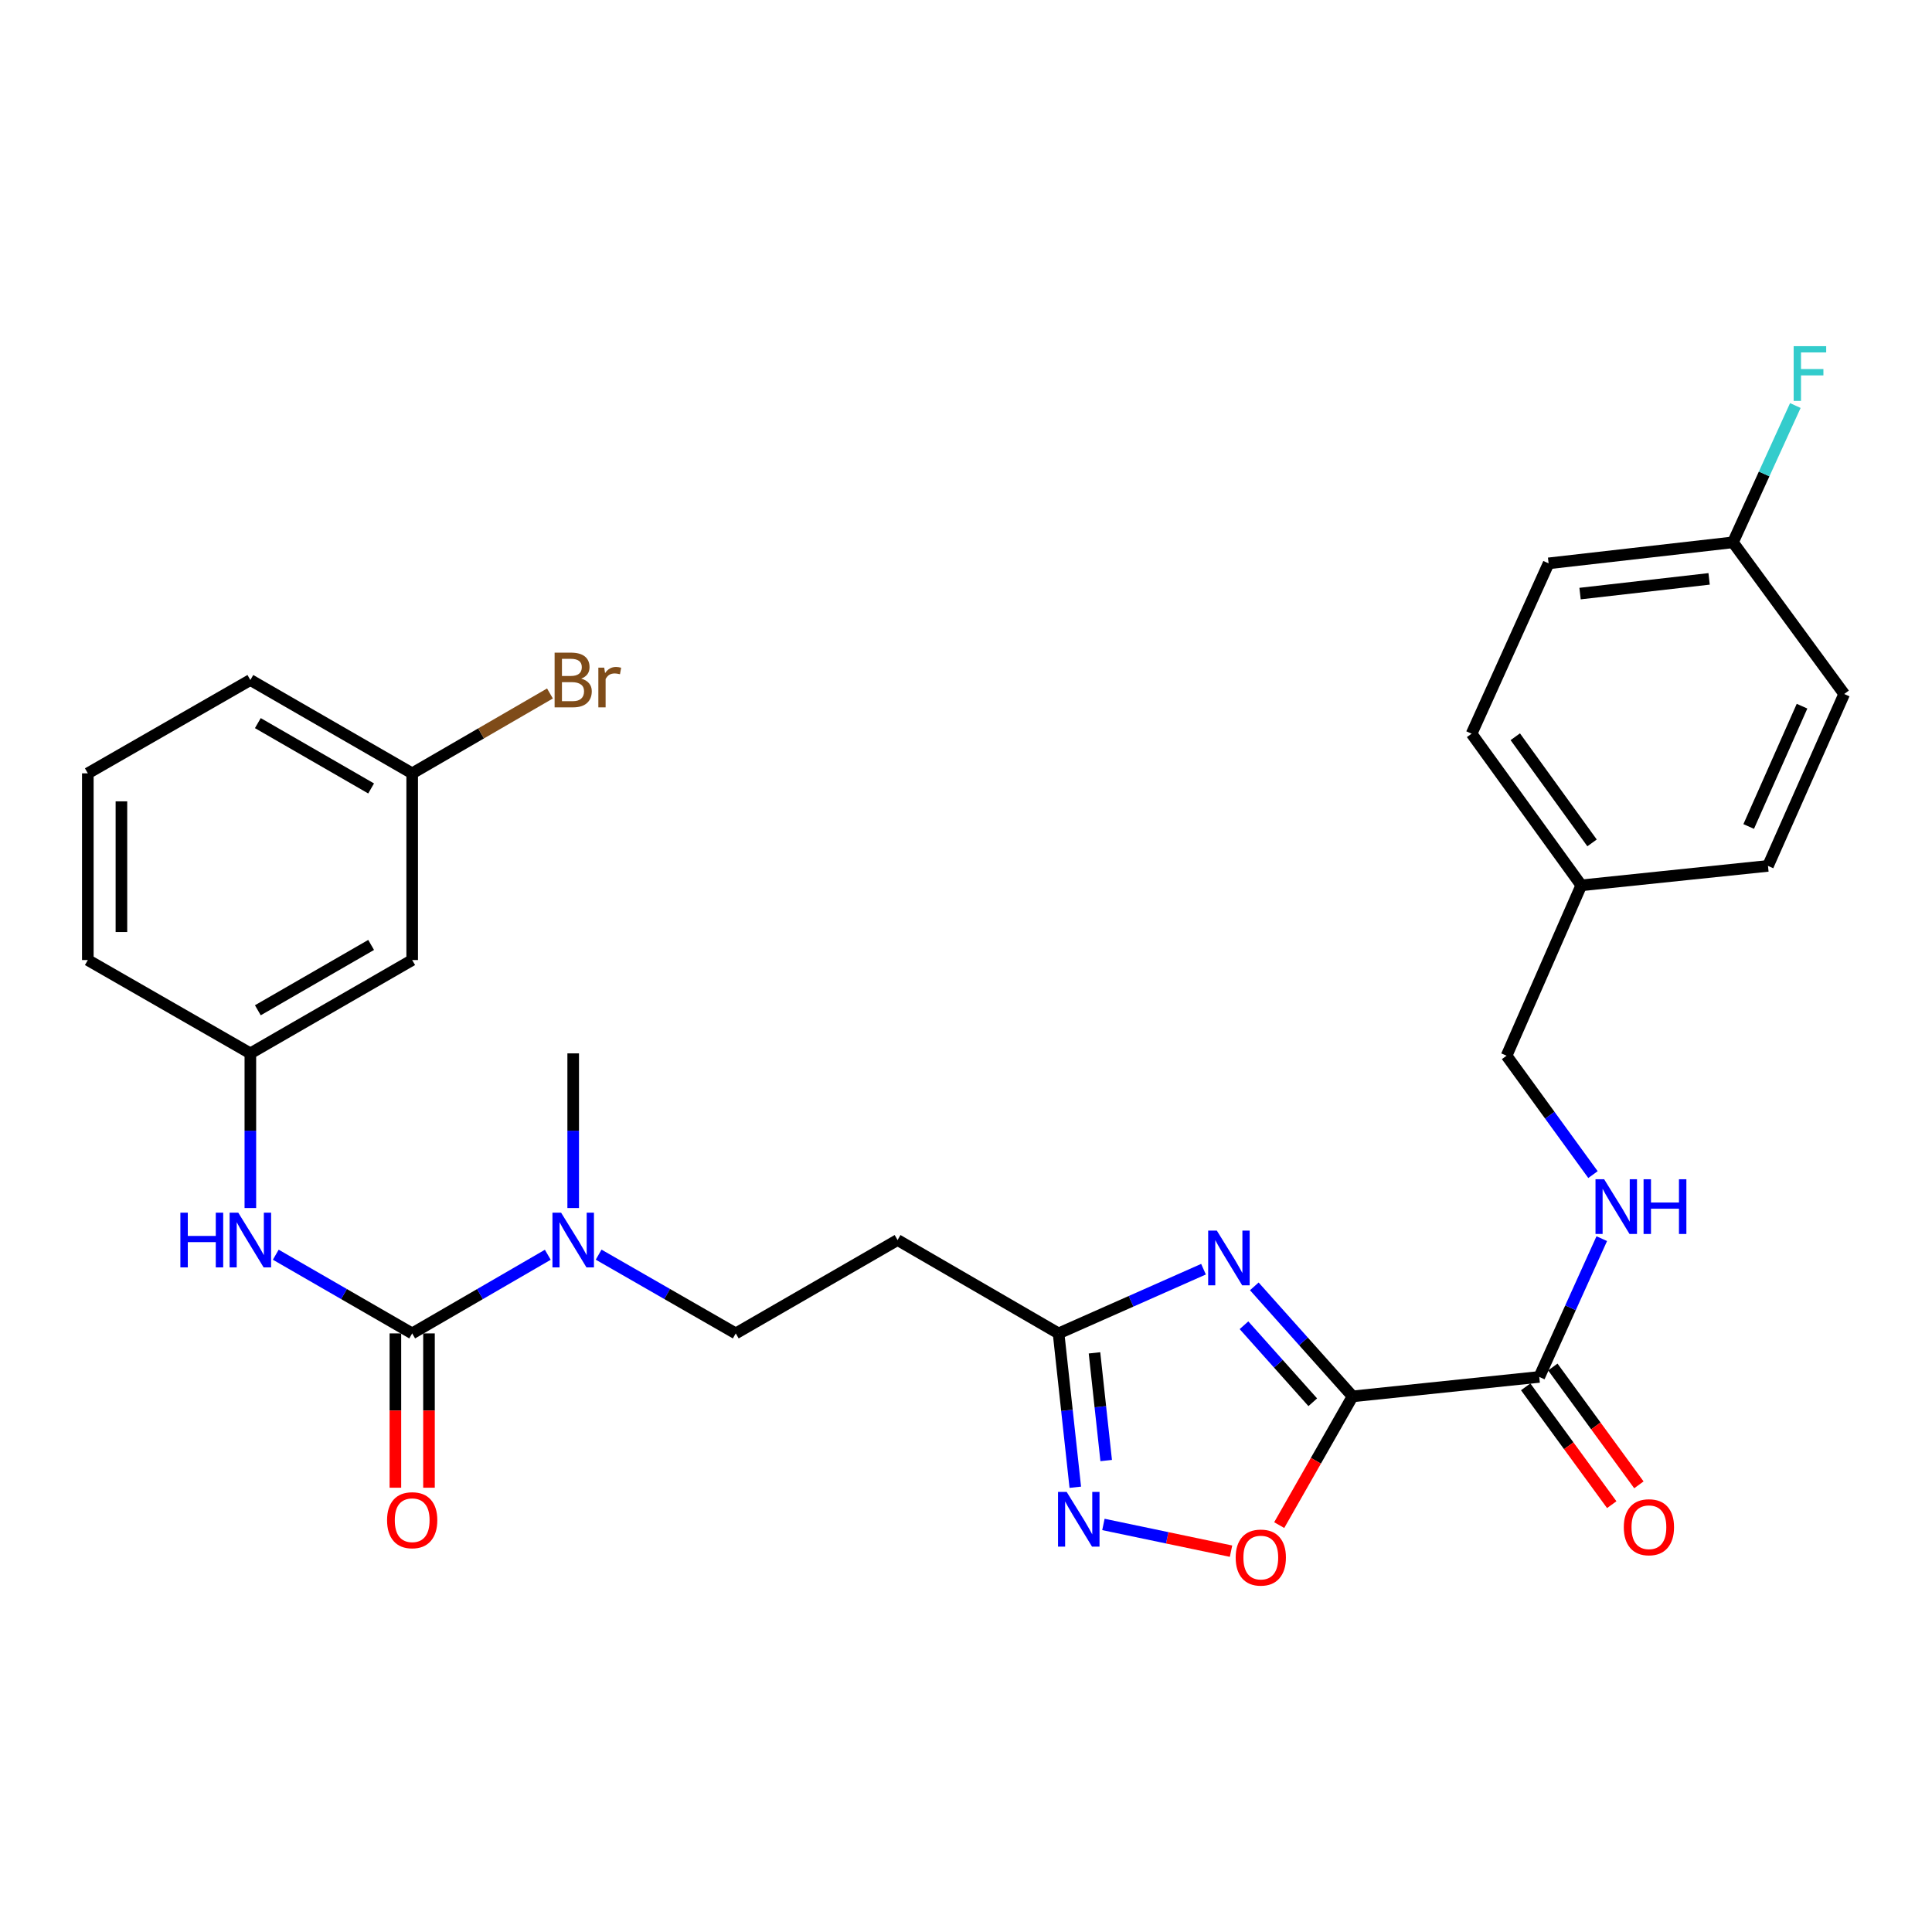 <?xml version='1.0' encoding='iso-8859-1'?>
<svg version='1.1' baseProfile='full'
              xmlns='http://www.w3.org/2000/svg'
                      xmlns:rdkit='http://www.rdkit.org/xml'
                      xmlns:xlink='http://www.w3.org/1999/xlink'
                  xml:space='preserve'
width='1000px' height='1000px' viewBox='0 0 1000 1000'>
<!-- END OF HEADER -->
<rect style='opacity:1.0;fill:#FFFFFF;stroke:none' width='1000' height='1000' x='0' y='0'> </rect>
<path class='bond-0' d='M 700.088,722.763 L 674.657,694.292' style='fill:none;fill-rule:evenodd;stroke:#000000;stroke-width:6px;stroke-linecap:butt;stroke-linejoin:miter;stroke-opacity:1' />
<path class='bond-0' d='M 674.657,694.292 L 649.226,665.82' style='fill:none;fill-rule:evenodd;stroke:#0000FF;stroke-width:6px;stroke-linecap:butt;stroke-linejoin:miter;stroke-opacity:1' />
<path class='bond-0' d='M 679.487,725.808 L 661.686,705.878' style='fill:none;fill-rule:evenodd;stroke:#000000;stroke-width:6px;stroke-linecap:butt;stroke-linejoin:miter;stroke-opacity:1' />
<path class='bond-0' d='M 661.686,705.878 L 643.884,685.948' style='fill:none;fill-rule:evenodd;stroke:#0000FF;stroke-width:6px;stroke-linecap:butt;stroke-linejoin:miter;stroke-opacity:1' />
<path class='bond-2' d='M 700.088,722.763 L 681.102,756.078' style='fill:none;fill-rule:evenodd;stroke:#000000;stroke-width:6px;stroke-linecap:butt;stroke-linejoin:miter;stroke-opacity:1' />
<path class='bond-2' d='M 681.102,756.078 L 662.116,789.392' style='fill:none;fill-rule:evenodd;stroke:#FF0000;stroke-width:6px;stroke-linecap:butt;stroke-linejoin:miter;stroke-opacity:1' />
<path class='bond-5' d='M 700.088,722.763 L 796.721,712.695' style='fill:none;fill-rule:evenodd;stroke:#000000;stroke-width:6px;stroke-linecap:butt;stroke-linejoin:miter;stroke-opacity:1' />
<path class='bond-4' d='M 622.934,656.934 L 585.425,673.553' style='fill:none;fill-rule:evenodd;stroke:#0000FF;stroke-width:6px;stroke-linecap:butt;stroke-linejoin:miter;stroke-opacity:1' />
<path class='bond-4' d='M 585.425,673.553 L 547.916,690.172' style='fill:none;fill-rule:evenodd;stroke:#000000;stroke-width:6px;stroke-linecap:butt;stroke-linejoin:miter;stroke-opacity:1' />
<path class='bond-1' d='M 213.347,690.172 L 248.442,669.819' style='fill:none;fill-rule:evenodd;stroke:#000000;stroke-width:6px;stroke-linecap:butt;stroke-linejoin:miter;stroke-opacity:1' />
<path class='bond-1' d='M 248.442,669.819 L 283.537,649.466' style='fill:none;fill-rule:evenodd;stroke:#0000FF;stroke-width:6px;stroke-linecap:butt;stroke-linejoin:miter;stroke-opacity:1' />
<path class='bond-6' d='M 213.347,690.172 L 178.045,669.802' style='fill:none;fill-rule:evenodd;stroke:#000000;stroke-width:6px;stroke-linecap:butt;stroke-linejoin:miter;stroke-opacity:1' />
<path class='bond-6' d='M 178.045,669.802 L 142.742,649.433' style='fill:none;fill-rule:evenodd;stroke:#0000FF;stroke-width:6px;stroke-linecap:butt;stroke-linejoin:miter;stroke-opacity:1' />
<path class='bond-10' d='M 204.651,690.172 L 204.651,730.106' style='fill:none;fill-rule:evenodd;stroke:#000000;stroke-width:6px;stroke-linecap:butt;stroke-linejoin:miter;stroke-opacity:1' />
<path class='bond-10' d='M 204.651,730.106 L 204.651,770.041' style='fill:none;fill-rule:evenodd;stroke:#FF0000;stroke-width:6px;stroke-linecap:butt;stroke-linejoin:miter;stroke-opacity:1' />
<path class='bond-10' d='M 222.043,690.172 L 222.043,730.106' style='fill:none;fill-rule:evenodd;stroke:#000000;stroke-width:6px;stroke-linecap:butt;stroke-linejoin:miter;stroke-opacity:1' />
<path class='bond-10' d='M 222.043,730.106 L 222.043,770.041' style='fill:none;fill-rule:evenodd;stroke:#FF0000;stroke-width:6px;stroke-linecap:butt;stroke-linejoin:miter;stroke-opacity:1' />
<path class='bond-3' d='M 637.181,802.884 L 604.152,795.967' style='fill:none;fill-rule:evenodd;stroke:#FF0000;stroke-width:6px;stroke-linecap:butt;stroke-linejoin:miter;stroke-opacity:1' />
<path class='bond-3' d='M 604.152,795.967 L 571.123,789.051' style='fill:none;fill-rule:evenodd;stroke:#0000FF;stroke-width:6px;stroke-linecap:butt;stroke-linejoin:miter;stroke-opacity:1' />
<path class='bond-29' d='M 556.569,769.801 L 552.242,729.986' style='fill:none;fill-rule:evenodd;stroke:#0000FF;stroke-width:6px;stroke-linecap:butt;stroke-linejoin:miter;stroke-opacity:1' />
<path class='bond-29' d='M 552.242,729.986 L 547.916,690.172' style='fill:none;fill-rule:evenodd;stroke:#000000;stroke-width:6px;stroke-linecap:butt;stroke-linejoin:miter;stroke-opacity:1' />
<path class='bond-29' d='M 572.561,755.977 L 569.532,728.107' style='fill:none;fill-rule:evenodd;stroke:#0000FF;stroke-width:6px;stroke-linecap:butt;stroke-linejoin:miter;stroke-opacity:1' />
<path class='bond-29' d='M 569.532,728.107 L 566.504,700.237' style='fill:none;fill-rule:evenodd;stroke:#000000;stroke-width:6px;stroke-linecap:butt;stroke-linejoin:miter;stroke-opacity:1' />
<path class='bond-8' d='M 547.916,690.172 L 464.578,641.841' style='fill:none;fill-rule:evenodd;stroke:#000000;stroke-width:6px;stroke-linecap:butt;stroke-linejoin:miter;stroke-opacity:1' />
<path class='bond-9' d='M 796.721,712.695 L 812.897,676.909' style='fill:none;fill-rule:evenodd;stroke:#000000;stroke-width:6px;stroke-linecap:butt;stroke-linejoin:miter;stroke-opacity:1' />
<path class='bond-9' d='M 812.897,676.909 L 829.074,641.124' style='fill:none;fill-rule:evenodd;stroke:#0000FF;stroke-width:6px;stroke-linecap:butt;stroke-linejoin:miter;stroke-opacity:1' />
<path class='bond-13' d='M 789.698,717.824 L 811.969,748.318' style='fill:none;fill-rule:evenodd;stroke:#000000;stroke-width:6px;stroke-linecap:butt;stroke-linejoin:miter;stroke-opacity:1' />
<path class='bond-13' d='M 811.969,748.318 L 834.239,778.812' style='fill:none;fill-rule:evenodd;stroke:#FF0000;stroke-width:6px;stroke-linecap:butt;stroke-linejoin:miter;stroke-opacity:1' />
<path class='bond-13' d='M 803.743,707.566 L 826.014,738.06' style='fill:none;fill-rule:evenodd;stroke:#000000;stroke-width:6px;stroke-linecap:butt;stroke-linejoin:miter;stroke-opacity:1' />
<path class='bond-13' d='M 826.014,738.06 L 848.285,768.554' style='fill:none;fill-rule:evenodd;stroke:#FF0000;stroke-width:6px;stroke-linecap:butt;stroke-linejoin:miter;stroke-opacity:1' />
<path class='bond-11' d='M 129.585,625.266 L 129.585,585.246' style='fill:none;fill-rule:evenodd;stroke:#0000FF;stroke-width:6px;stroke-linecap:butt;stroke-linejoin:miter;stroke-opacity:1' />
<path class='bond-11' d='M 129.585,585.246 L 129.585,545.227' style='fill:none;fill-rule:evenodd;stroke:#000000;stroke-width:6px;stroke-linecap:butt;stroke-linejoin:miter;stroke-opacity:1' />
<path class='bond-7' d='M 309.851,649.404 L 345.338,669.788' style='fill:none;fill-rule:evenodd;stroke:#0000FF;stroke-width:6px;stroke-linecap:butt;stroke-linejoin:miter;stroke-opacity:1' />
<path class='bond-7' d='M 345.338,669.788 L 380.825,690.172' style='fill:none;fill-rule:evenodd;stroke:#000000;stroke-width:6px;stroke-linecap:butt;stroke-linejoin:miter;stroke-opacity:1' />
<path class='bond-26' d='M 296.685,625.266 L 296.685,585.246' style='fill:none;fill-rule:evenodd;stroke:#0000FF;stroke-width:6px;stroke-linecap:butt;stroke-linejoin:miter;stroke-opacity:1' />
<path class='bond-26' d='M 296.685,585.246 L 296.685,545.227' style='fill:none;fill-rule:evenodd;stroke:#000000;stroke-width:6px;stroke-linecap:butt;stroke-linejoin:miter;stroke-opacity:1' />
<path class='bond-12' d='M 464.578,641.841 L 380.825,690.172' style='fill:none;fill-rule:evenodd;stroke:#000000;stroke-width:6px;stroke-linecap:butt;stroke-linejoin:miter;stroke-opacity:1' />
<path class='bond-15' d='M 824.523,607.971 L 802.163,577.203' style='fill:none;fill-rule:evenodd;stroke:#0000FF;stroke-width:6px;stroke-linecap:butt;stroke-linejoin:miter;stroke-opacity:1' />
<path class='bond-15' d='M 802.163,577.203 L 779.802,546.435' style='fill:none;fill-rule:evenodd;stroke:#000000;stroke-width:6px;stroke-linecap:butt;stroke-linejoin:miter;stroke-opacity:1' />
<path class='bond-14' d='M 129.585,545.227 L 213.347,496.916' style='fill:none;fill-rule:evenodd;stroke:#000000;stroke-width:6px;stroke-linecap:butt;stroke-linejoin:miter;stroke-opacity:1' />
<path class='bond-14' d='M 133.459,522.915 L 192.093,489.096' style='fill:none;fill-rule:evenodd;stroke:#000000;stroke-width:6px;stroke-linecap:butt;stroke-linejoin:miter;stroke-opacity:1' />
<path class='bond-27' d='M 129.585,545.227 L 45.455,496.916' style='fill:none;fill-rule:evenodd;stroke:#000000;stroke-width:6px;stroke-linecap:butt;stroke-linejoin:miter;stroke-opacity:1' />
<path class='bond-16' d='M 213.347,496.916 L 213.347,400.282' style='fill:none;fill-rule:evenodd;stroke:#000000;stroke-width:6px;stroke-linecap:butt;stroke-linejoin:miter;stroke-opacity:1' />
<path class='bond-18' d='M 779.802,546.435 L 818.471,458.247' style='fill:none;fill-rule:evenodd;stroke:#000000;stroke-width:6px;stroke-linecap:butt;stroke-linejoin:miter;stroke-opacity:1' />
<path class='bond-19' d='M 213.347,400.282 L 249.002,379.613' style='fill:none;fill-rule:evenodd;stroke:#000000;stroke-width:6px;stroke-linecap:butt;stroke-linejoin:miter;stroke-opacity:1' />
<path class='bond-19' d='M 249.002,379.613 L 284.657,358.944' style='fill:none;fill-rule:evenodd;stroke:#7F4C19;stroke-width:6px;stroke-linecap:butt;stroke-linejoin:miter;stroke-opacity:1' />
<path class='bond-31' d='M 213.347,400.282 L 129.585,351.971' style='fill:none;fill-rule:evenodd;stroke:#000000;stroke-width:6px;stroke-linecap:butt;stroke-linejoin:miter;stroke-opacity:1' />
<path class='bond-31' d='M 192.093,408.102 L 133.459,374.283' style='fill:none;fill-rule:evenodd;stroke:#000000;stroke-width:6px;stroke-linecap:butt;stroke-linejoin:miter;stroke-opacity:1' />
<path class='bond-17' d='M 896.977,280.711 L 801.552,291.591' style='fill:none;fill-rule:evenodd;stroke:#000000;stroke-width:6px;stroke-linecap:butt;stroke-linejoin:miter;stroke-opacity:1' />
<path class='bond-17' d='M 884.634,299.623 L 817.836,307.239' style='fill:none;fill-rule:evenodd;stroke:#000000;stroke-width:6px;stroke-linecap:butt;stroke-linejoin:miter;stroke-opacity:1' />
<path class='bond-20' d='M 896.977,280.711 L 913.12,245.308' style='fill:none;fill-rule:evenodd;stroke:#000000;stroke-width:6px;stroke-linecap:butt;stroke-linejoin:miter;stroke-opacity:1' />
<path class='bond-20' d='M 913.12,245.308 L 929.264,209.905' style='fill:none;fill-rule:evenodd;stroke:#33CCCC;stroke-width:6px;stroke-linecap:butt;stroke-linejoin:miter;stroke-opacity:1' />
<path class='bond-30' d='M 896.977,280.711 L 954.545,359.218' style='fill:none;fill-rule:evenodd;stroke:#000000;stroke-width:6px;stroke-linecap:butt;stroke-linejoin:miter;stroke-opacity:1' />
<path class='bond-23' d='M 818.471,458.247 L 915.104,448.188' style='fill:none;fill-rule:evenodd;stroke:#000000;stroke-width:6px;stroke-linecap:butt;stroke-linejoin:miter;stroke-opacity:1' />
<path class='bond-24' d='M 818.471,458.247 L 761.695,379.76' style='fill:none;fill-rule:evenodd;stroke:#000000;stroke-width:6px;stroke-linecap:butt;stroke-linejoin:miter;stroke-opacity:1' />
<path class='bond-24' d='M 824.046,436.28 L 784.303,381.339' style='fill:none;fill-rule:evenodd;stroke:#000000;stroke-width:6px;stroke-linecap:butt;stroke-linejoin:miter;stroke-opacity:1' />
<path class='bond-21' d='M 954.545,359.218 L 915.104,448.188' style='fill:none;fill-rule:evenodd;stroke:#000000;stroke-width:6px;stroke-linecap:butt;stroke-linejoin:miter;stroke-opacity:1' />
<path class='bond-21' d='M 932.729,365.515 L 905.12,427.794' style='fill:none;fill-rule:evenodd;stroke:#000000;stroke-width:6px;stroke-linecap:butt;stroke-linejoin:miter;stroke-opacity:1' />
<path class='bond-22' d='M 801.552,291.591 L 761.695,379.76' style='fill:none;fill-rule:evenodd;stroke:#000000;stroke-width:6px;stroke-linecap:butt;stroke-linejoin:miter;stroke-opacity:1' />
<path class='bond-25' d='M 45.455,400.282 L 45.455,496.916' style='fill:none;fill-rule:evenodd;stroke:#000000;stroke-width:6px;stroke-linecap:butt;stroke-linejoin:miter;stroke-opacity:1' />
<path class='bond-25' d='M 62.847,414.777 L 62.847,482.421' style='fill:none;fill-rule:evenodd;stroke:#000000;stroke-width:6px;stroke-linecap:butt;stroke-linejoin:miter;stroke-opacity:1' />
<path class='bond-28' d='M 45.455,400.282 L 129.585,351.971' style='fill:none;fill-rule:evenodd;stroke:#000000;stroke-width:6px;stroke-linecap:butt;stroke-linejoin:miter;stroke-opacity:1' />
<path  class='atom-1' d='M 629.824 636.947
L 639.104 651.947
Q 640.024 653.427, 641.504 656.107
Q 642.984 658.787, 643.064 658.947
L 643.064 636.947
L 646.824 636.947
L 646.824 665.267
L 642.944 665.267
L 632.984 648.867
Q 631.824 646.947, 630.584 644.747
Q 629.384 642.547, 629.024 641.867
L 629.024 665.267
L 625.344 665.267
L 625.344 636.947
L 629.824 636.947
' fill='#0000FF'/>
<path  class='atom-3' d='M 639.588 806.19
Q 639.588 799.39, 642.948 795.59
Q 646.308 791.79, 652.588 791.79
Q 658.868 791.79, 662.228 795.59
Q 665.588 799.39, 665.588 806.19
Q 665.588 813.07, 662.188 816.99
Q 658.788 820.87, 652.588 820.87
Q 646.348 820.87, 642.948 816.99
Q 639.588 813.11, 639.588 806.19
M 652.588 817.67
Q 656.908 817.67, 659.228 814.79
Q 661.588 811.87, 661.588 806.19
Q 661.588 800.63, 659.228 797.83
Q 656.908 794.99, 652.588 794.99
Q 648.268 794.99, 645.908 797.79
Q 643.588 800.59, 643.588 806.19
Q 643.588 811.91, 645.908 814.79
Q 648.268 817.67, 652.588 817.67
' fill='#FF0000'/>
<path  class='atom-4' d='M 552.11 772.22
L 561.39 787.22
Q 562.31 788.7, 563.79 791.38
Q 565.27 794.06, 565.35 794.22
L 565.35 772.22
L 569.11 772.22
L 569.11 800.54
L 565.23 800.54
L 555.27 784.14
Q 554.11 782.22, 552.87 780.02
Q 551.67 777.82, 551.31 777.14
L 551.31 800.54
L 547.63 800.54
L 547.63 772.22
L 552.11 772.22
' fill='#0000FF'/>
<path  class='atom-7' d='M 93.365 627.681
L 97.204 627.681
L 97.204 639.721
L 111.685 639.721
L 111.685 627.681
L 115.525 627.681
L 115.525 656.001
L 111.685 656.001
L 111.685 642.921
L 97.204 642.921
L 97.204 656.001
L 93.365 656.001
L 93.365 627.681
' fill='#0000FF'/>
<path  class='atom-7' d='M 123.325 627.681
L 132.605 642.681
Q 133.525 644.161, 135.005 646.841
Q 136.485 649.521, 136.565 649.681
L 136.565 627.681
L 140.325 627.681
L 140.325 656.001
L 136.445 656.001
L 126.485 639.601
Q 125.325 637.681, 124.085 635.481
Q 122.885 633.281, 122.525 632.601
L 122.525 656.001
L 118.845 656.001
L 118.845 627.681
L 123.325 627.681
' fill='#0000FF'/>
<path  class='atom-8' d='M 290.425 627.681
L 299.705 642.681
Q 300.625 644.161, 302.105 646.841
Q 303.585 649.521, 303.665 649.681
L 303.665 627.681
L 307.425 627.681
L 307.425 656.001
L 303.545 656.001
L 293.585 639.601
Q 292.425 637.681, 291.185 635.481
Q 289.985 633.281, 289.625 632.601
L 289.625 656.001
L 285.945 656.001
L 285.945 627.681
L 290.425 627.681
' fill='#0000FF'/>
<path  class='atom-10' d='M 830.308 610.385
L 839.588 625.385
Q 840.508 626.865, 841.988 629.545
Q 843.468 632.225, 843.548 632.385
L 843.548 610.385
L 847.308 610.385
L 847.308 638.705
L 843.428 638.705
L 833.468 622.305
Q 832.308 620.385, 831.068 618.185
Q 829.868 615.985, 829.508 615.305
L 829.508 638.705
L 825.828 638.705
L 825.828 610.385
L 830.308 610.385
' fill='#0000FF'/>
<path  class='atom-10' d='M 850.708 610.385
L 854.548 610.385
L 854.548 622.425
L 869.028 622.425
L 869.028 610.385
L 872.868 610.385
L 872.868 638.705
L 869.028 638.705
L 869.028 625.625
L 854.548 625.625
L 854.548 638.705
L 850.708 638.705
L 850.708 610.385
' fill='#0000FF'/>
<path  class='atom-11' d='M 200.347 786.856
Q 200.347 780.056, 203.707 776.256
Q 207.067 772.456, 213.347 772.456
Q 219.627 772.456, 222.987 776.256
Q 226.347 780.056, 226.347 786.856
Q 226.347 793.736, 222.947 797.656
Q 219.547 801.536, 213.347 801.536
Q 207.107 801.536, 203.707 797.656
Q 200.347 793.776, 200.347 786.856
M 213.347 798.336
Q 217.667 798.336, 219.987 795.456
Q 222.347 792.536, 222.347 786.856
Q 222.347 781.296, 219.987 778.496
Q 217.667 775.656, 213.347 775.656
Q 209.027 775.656, 206.667 778.456
Q 204.347 781.256, 204.347 786.856
Q 204.347 792.576, 206.667 795.456
Q 209.027 798.336, 213.347 798.336
' fill='#FF0000'/>
<path  class='atom-14' d='M 840.477 790.489
Q 840.477 783.689, 843.837 779.889
Q 847.197 776.089, 853.477 776.089
Q 859.757 776.089, 863.117 779.889
Q 866.477 783.689, 866.477 790.489
Q 866.477 797.369, 863.077 801.289
Q 859.677 805.169, 853.477 805.169
Q 847.237 805.169, 843.837 801.289
Q 840.477 797.409, 840.477 790.489
M 853.477 801.969
Q 857.797 801.969, 860.117 799.089
Q 862.477 796.169, 862.477 790.489
Q 862.477 784.929, 860.117 782.129
Q 857.797 779.289, 853.477 779.289
Q 849.157 779.289, 846.797 782.089
Q 844.477 784.889, 844.477 790.489
Q 844.477 796.209, 846.797 799.089
Q 849.157 801.969, 853.477 801.969
' fill='#FF0000'/>
<path  class='atom-20' d='M 300.825 351.251
Q 303.545 352.011, 304.905 353.691
Q 306.305 355.331, 306.305 357.771
Q 306.305 361.691, 303.785 363.931
Q 301.305 366.131, 296.585 366.131
L 287.065 366.131
L 287.065 337.811
L 295.425 337.811
Q 300.265 337.811, 302.705 339.771
Q 305.145 341.731, 305.145 345.331
Q 305.145 349.611, 300.825 351.251
M 290.865 341.011
L 290.865 349.891
L 295.425 349.891
Q 298.225 349.891, 299.665 348.771
Q 301.145 347.611, 301.145 345.331
Q 301.145 341.011, 295.425 341.011
L 290.865 341.011
M 296.585 362.931
Q 299.345 362.931, 300.825 361.611
Q 302.305 360.291, 302.305 357.771
Q 302.305 355.451, 300.665 354.291
Q 299.065 353.091, 295.985 353.091
L 290.865 353.091
L 290.865 362.931
L 296.585 362.931
' fill='#7F4C19'/>
<path  class='atom-20' d='M 312.745 345.571
L 313.185 348.411
Q 315.345 345.211, 318.865 345.211
Q 319.985 345.211, 321.505 345.611
L 320.905 348.971
Q 319.185 348.571, 318.225 348.571
Q 316.545 348.571, 315.425 349.251
Q 314.345 349.891, 313.465 351.451
L 313.465 366.131
L 309.705 366.131
L 309.705 345.571
L 312.745 345.571
' fill='#7F4C19'/>
<path  class='atom-21' d='M 928.395 179.184
L 945.235 179.184
L 945.235 182.424
L 932.195 182.424
L 932.195 191.024
L 943.795 191.024
L 943.795 194.304
L 932.195 194.304
L 932.195 207.504
L 928.395 207.504
L 928.395 179.184
' fill='#33CCCC'/>
</svg>
